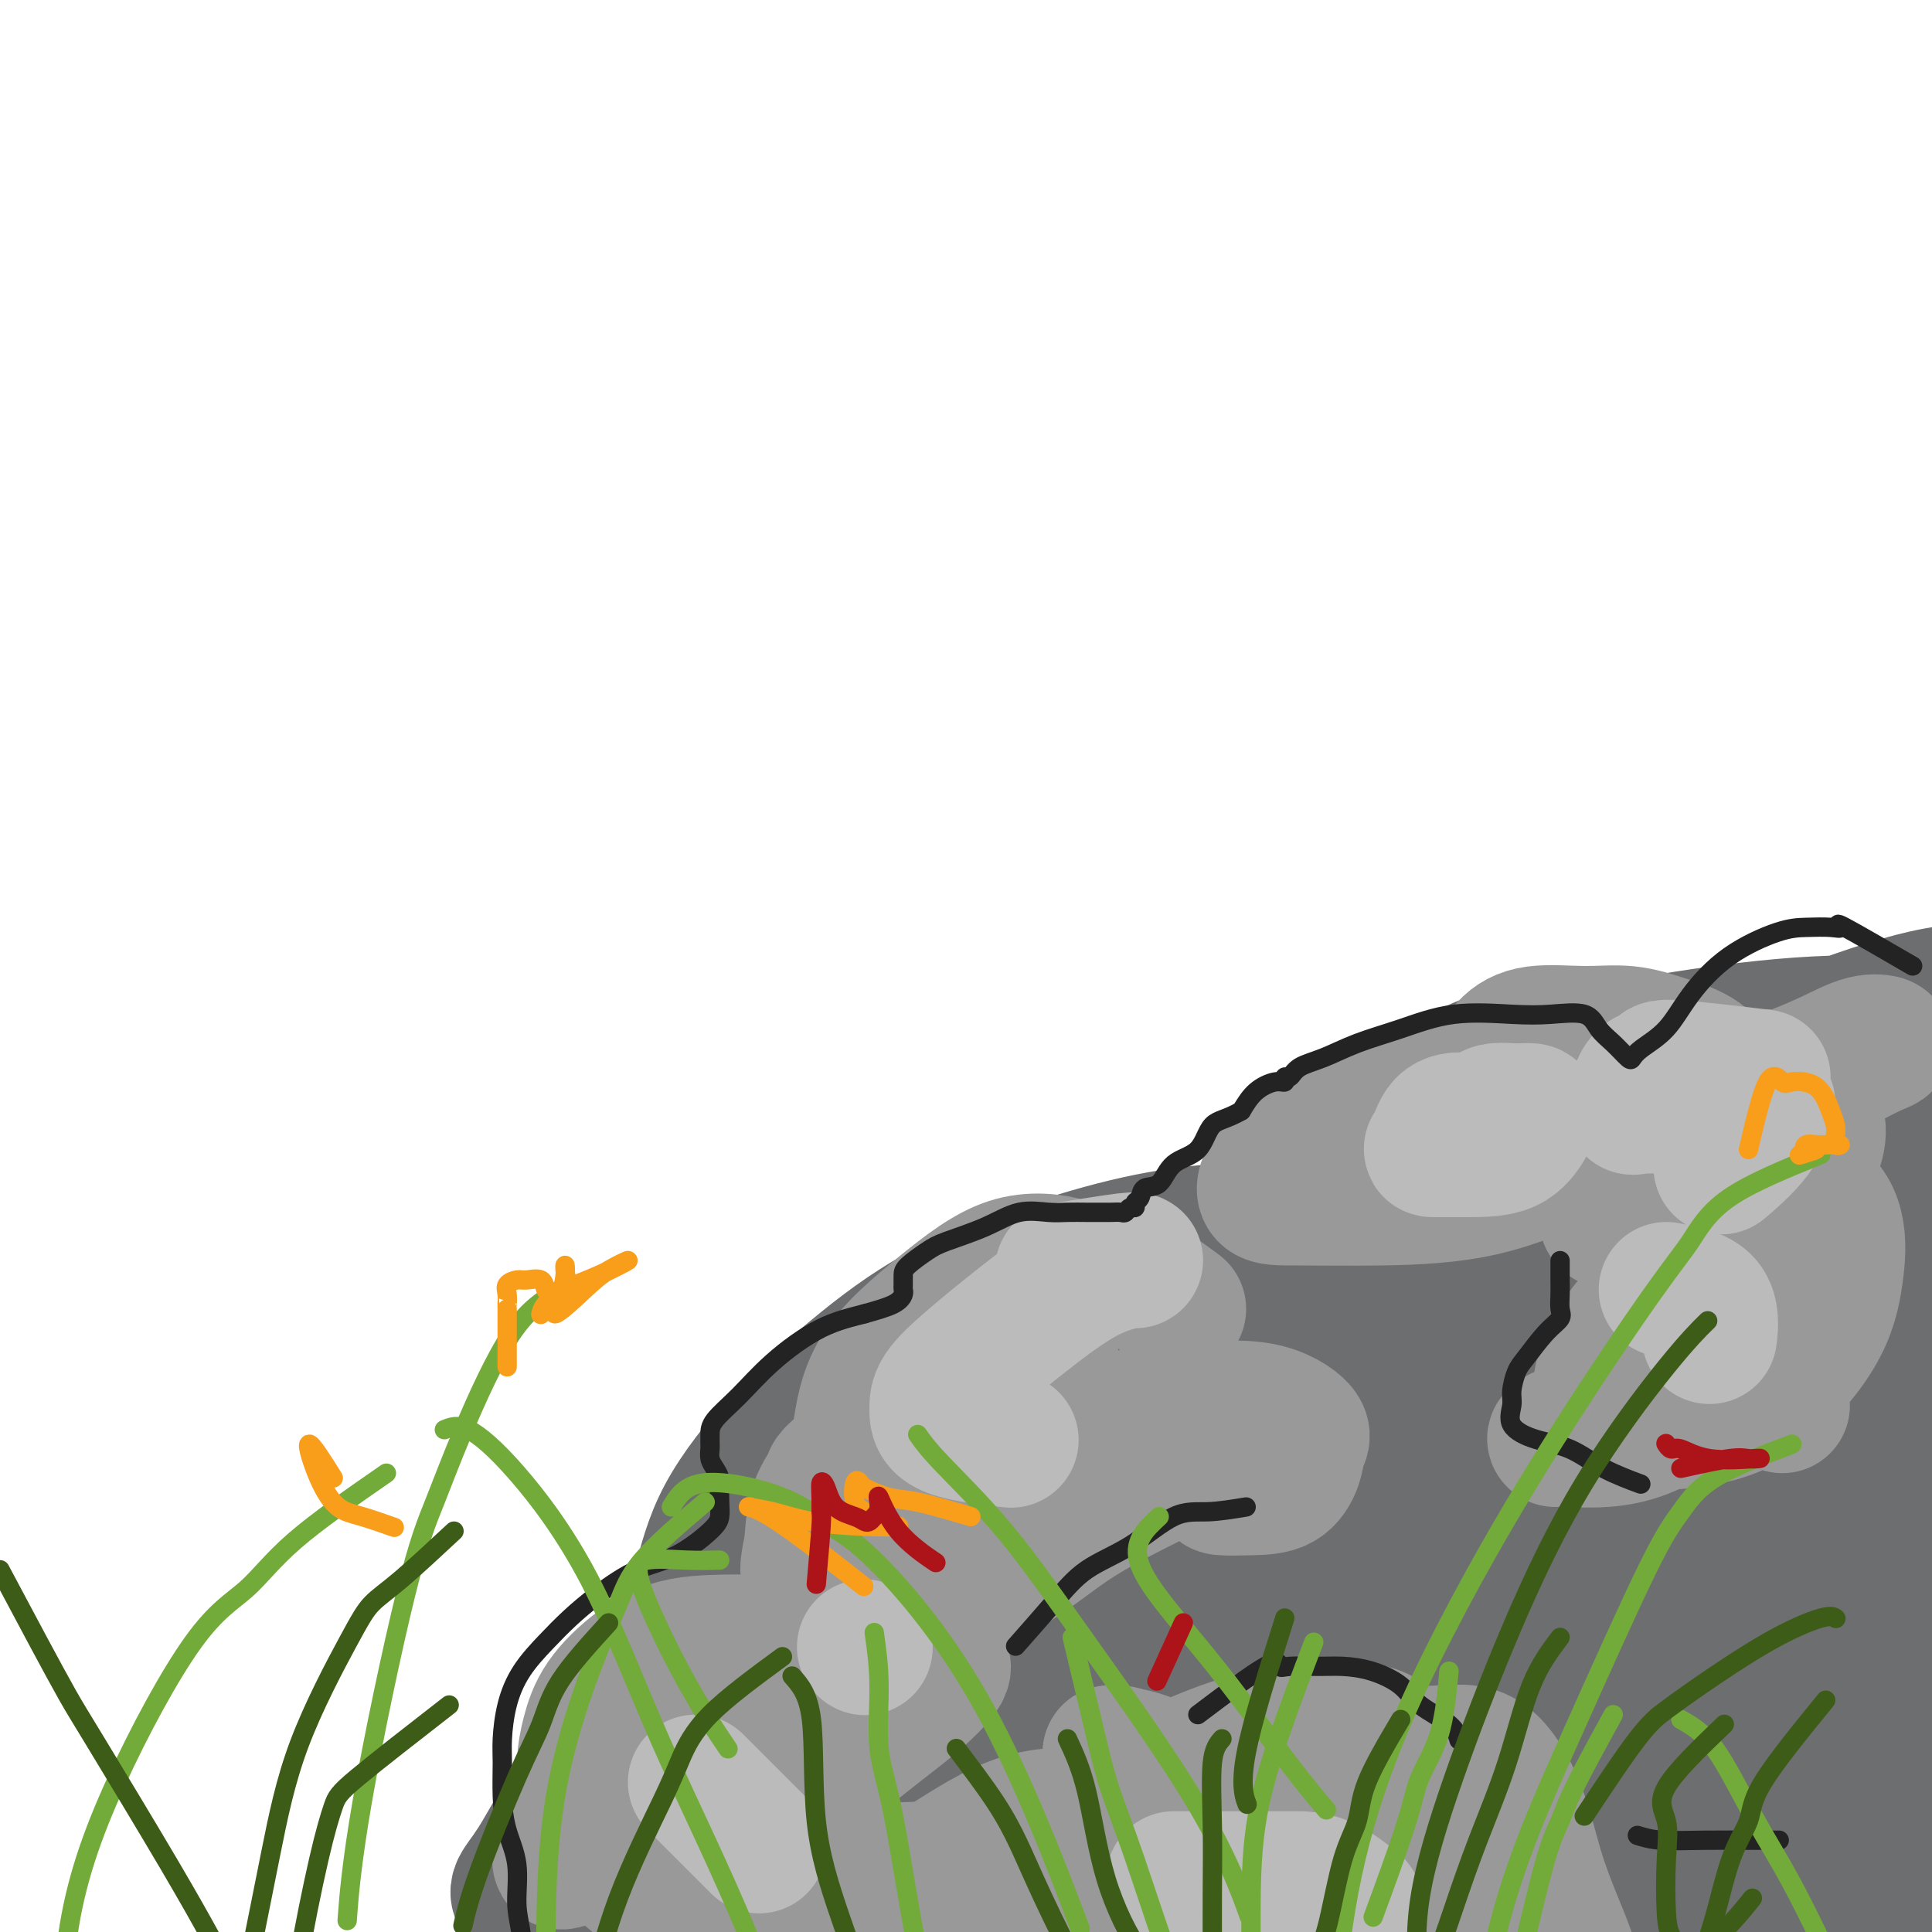 <svg viewBox='0 0 400 400' version='1.1' xmlns='http://www.w3.org/2000/svg' xmlns:xlink='http://www.w3.org/1999/xlink'><g fill='none' stroke='rgb(109,110,112)' stroke-width='28' stroke-linecap='round' stroke-linejoin='round'><path d='M368,239c-1.683,-4.715 -3.366,-9.431 -4,-12c-0.634,-2.569 -0.217,-2.992 0,-4c0.217,-1.008 0.236,-2.601 -1,-4c-1.236,-1.399 -3.726,-2.605 -8,-3c-4.274,-0.395 -10.331,0.020 -17,0c-6.669,-0.020 -13.949,-0.476 -21,1c-7.051,1.476 -13.874,4.883 -20,8c-6.126,3.117 -11.553,5.944 -16,9c-4.447,3.056 -7.912,6.340 -9,9c-1.088,2.660 0.200,4.697 -2,7c-2.200,2.303 -7.888,4.874 4,6c11.888,1.126 41.353,0.808 56,-1c14.647,-1.808 14.477,-5.106 17,-9c2.523,-3.894 7.740,-8.383 10,-12c2.260,-3.617 1.564,-6.361 1,-9c-0.564,-2.639 -0.994,-5.175 -4,-6c-3.006,-0.825 -8.588,0.059 -14,0c-5.412,-0.059 -10.656,-1.061 -16,0c-5.344,1.061 -10.789,4.187 -15,7c-4.211,2.813 -7.188,5.315 -9,8c-1.812,2.685 -2.460,5.553 -3,8c-0.540,2.447 -0.973,4.474 1,6c1.973,1.526 6.350,2.550 12,3c5.650,0.450 12.572,0.327 18,0c5.428,-0.327 9.361,-0.858 13,-3c3.639,-2.142 6.983,-5.894 9,-9c2.017,-3.106 2.705,-5.564 2,-8c-0.705,-2.436 -2.805,-4.848 -7,-6c-4.195,-1.152 -10.484,-1.043 -17,-1c-6.516,0.043 -13.258,0.022 -20,0'/><path d='M308,224c-8.802,1.263 -12.309,4.919 -16,8c-3.691,3.081 -7.568,5.586 -10,8c-2.432,2.414 -3.418,4.738 -4,7c-0.582,2.262 -0.758,4.462 0,6c0.758,1.538 2.450,2.414 5,3c2.550,0.586 5.957,0.881 9,1c3.043,0.119 5.723,0.060 8,0c2.277,-0.060 4.150,-0.121 5,0c0.850,0.121 0.675,0.425 1,0c0.325,-0.425 1.149,-1.580 0,-2c-1.149,-0.420 -4.271,-0.106 -8,0c-3.729,0.106 -8.063,0.003 -13,0c-4.937,-0.003 -10.476,0.093 -16,0c-5.524,-0.093 -11.034,-0.376 -17,0c-5.966,0.376 -12.389,1.411 -19,3c-6.611,1.589 -13.409,3.731 -20,6c-6.591,2.269 -12.976,4.665 -19,8c-6.024,3.335 -11.688,7.608 -17,12c-5.312,4.392 -10.272,8.901 -15,14c-4.728,5.099 -9.224,10.788 -12,16c-2.776,5.212 -3.831,9.947 -5,14c-1.169,4.053 -2.451,7.424 -3,10c-0.549,2.576 -0.366,4.358 0,5c0.366,0.642 0.914,0.143 2,0c1.086,-0.143 2.710,0.068 5,-2c2.290,-2.068 5.246,-6.415 9,-11c3.754,-4.585 8.307,-9.408 13,-14c4.693,-4.592 9.526,-8.952 14,-13c4.474,-4.048 8.589,-7.782 13,-11c4.411,-3.218 9.117,-5.919 14,-8c4.883,-2.081 9.941,-3.540 15,-5'/><path d='M227,279c7.139,-2.890 10.487,-3.615 15,-4c4.513,-0.385 10.193,-0.429 15,-1c4.807,-0.571 8.743,-1.670 12,-2c3.257,-0.330 5.835,0.108 7,0c1.165,-0.108 0.918,-0.761 1,-1c0.082,-0.239 0.492,-0.062 -2,0c-2.492,0.062 -7.888,0.011 -14,0c-6.112,-0.011 -12.940,0.020 -21,2c-8.060,1.980 -17.350,5.909 -26,10c-8.650,4.091 -16.659,8.346 -24,13c-7.341,4.654 -14.012,9.709 -19,14c-4.988,4.291 -8.291,7.819 -10,11c-1.709,3.181 -1.823,6.014 -1,8c0.823,1.986 2.584,3.125 6,4c3.416,0.875 8.488,1.484 14,2c5.512,0.516 11.463,0.937 17,0c5.537,-0.937 10.661,-3.232 14,-6c3.339,-2.768 4.892,-6.009 6,-9c1.108,-2.991 1.769,-5.733 0,-7c-1.769,-1.267 -5.970,-1.059 -11,-1c-5.030,0.059 -10.890,-0.031 -17,2c-6.110,2.031 -12.469,6.185 -18,10c-5.531,3.815 -10.233,7.293 -15,11c-4.767,3.707 -9.599,7.643 -14,12c-4.401,4.357 -8.371,9.134 -12,13c-3.629,3.866 -6.915,6.820 -10,11c-3.085,4.180 -5.967,9.587 -8,13c-2.033,3.413 -3.215,4.832 -4,6c-0.785,1.168 -1.173,2.084 0,3c1.173,0.916 3.907,1.833 9,0c5.093,-1.833 12.547,-6.417 20,-11'/><path d='M137,382c7.866,-4.363 17.531,-9.771 29,-16c11.469,-6.229 24.742,-13.278 38,-21c13.258,-7.722 26.499,-16.117 40,-24c13.501,-7.883 27.260,-15.256 40,-23c12.740,-7.744 24.460,-15.860 34,-22c9.540,-6.140 16.900,-10.302 20,-12c3.100,-1.698 1.940,-0.930 2,-1c0.060,-0.070 1.341,-0.979 -3,0c-4.341,0.979 -14.305,3.844 -27,10c-12.695,6.156 -28.122,15.601 -44,25c-15.878,9.399 -32.209,18.751 -49,29c-16.791,10.249 -34.044,21.395 -49,32c-14.956,10.605 -27.615,20.669 -35,27c-7.385,6.331 -9.497,8.928 -10,10c-0.503,1.072 0.601,0.620 6,0c5.399,-0.620 15.093,-1.407 29,-8c13.907,-6.593 32.027,-18.993 51,-31c18.973,-12.007 38.798,-23.621 58,-35c19.202,-11.379 37.781,-22.522 55,-33c17.219,-10.478 33.077,-20.292 43,-28c9.923,-7.708 13.912,-13.312 16,-16c2.088,-2.688 2.275,-2.462 -3,-2c-5.275,0.462 -16.012,1.159 -31,6c-14.988,4.841 -34.225,13.826 -54,25c-19.775,11.174 -40.086,24.539 -60,37c-19.914,12.461 -39.431,24.020 -56,35c-16.569,10.980 -30.191,21.381 -37,28c-6.809,6.619 -6.804,9.454 -7,11c-0.196,1.546 -0.591,1.801 6,0c6.591,-1.801 20.169,-5.657 37,-14c16.831,-8.343 36.916,-21.171 57,-34'/><path d='M233,337c20.895,-11.378 44.633,-22.822 66,-34c21.367,-11.178 40.363,-22.091 57,-31c16.637,-8.909 30.915,-15.815 38,-19c7.085,-3.185 6.978,-2.648 7,-3c0.022,-0.352 0.174,-1.592 -8,3c-8.174,4.592 -24.673,15.016 -44,26c-19.327,10.984 -41.482,22.527 -64,37c-22.518,14.473 -45.400,31.874 -66,46c-20.600,14.126 -38.919,24.975 -51,33c-12.081,8.025 -17.923,13.225 -21,16c-3.077,2.775 -3.388,3.125 3,1c6.388,-2.125 19.474,-6.726 37,-16c17.526,-9.274 39.493,-23.220 62,-36c22.507,-12.780 45.553,-24.394 67,-35c21.447,-10.606 41.295,-20.205 57,-28c15.705,-7.795 27.266,-13.786 33,-17c5.734,-3.214 5.640,-3.649 5,-4c-0.640,-0.351 -1.824,-0.616 -11,3c-9.176,3.616 -26.342,11.113 -45,21c-18.658,9.887 -38.809,22.164 -59,35c-20.191,12.836 -40.424,26.233 -58,38c-17.576,11.767 -32.495,21.905 -41,28c-8.505,6.095 -10.596,8.147 -11,10c-0.404,1.853 0.877,3.506 9,0c8.123,-3.506 23.087,-12.172 42,-22c18.913,-9.828 41.775,-20.819 64,-32c22.225,-11.181 43.813,-22.554 62,-32c18.187,-9.446 32.973,-16.966 45,-23c12.027,-6.034 21.293,-10.581 20,-10c-1.293,0.581 -13.147,6.291 -25,12'/><path d='M403,304c-13.284,6.575 -33.993,17.012 -55,29c-21.007,11.988 -42.311,25.527 -62,39c-19.689,13.473 -37.761,26.881 -52,37c-14.239,10.119 -24.644,16.950 -30,20c-5.356,3.050 -5.662,2.318 -3,2c2.662,-0.318 8.293,-0.222 21,-6c12.707,-5.778 32.490,-17.431 52,-29c19.510,-11.569 38.748,-23.055 58,-33c19.252,-9.945 38.517,-18.348 54,-26c15.483,-7.652 27.183,-14.553 34,-18c6.817,-3.447 8.751,-3.438 10,-4c1.249,-0.562 1.814,-1.693 -3,0c-4.814,1.693 -15.005,6.210 -29,13c-13.995,6.790 -31.792,15.853 -48,25c-16.208,9.147 -30.826,18.376 -45,28c-14.174,9.624 -27.904,19.641 -37,27c-9.096,7.359 -13.558,12.061 -16,14c-2.442,1.939 -2.864,1.115 1,1c3.864,-0.115 12.014,0.479 24,-4c11.986,-4.479 27.809,-14.030 44,-23c16.191,-8.970 32.749,-17.358 48,-25c15.251,-7.642 29.196,-14.536 39,-20c9.804,-5.464 15.468,-9.496 18,-11c2.532,-1.504 1.932,-0.479 1,0c-0.932,0.479 -2.196,0.412 -10,5c-7.804,4.588 -22.146,13.830 -36,23c-13.854,9.170 -27.218,18.266 -39,27c-11.782,8.734 -21.983,17.104 -29,23c-7.017,5.896 -10.851,9.318 -12,11c-1.149,1.682 0.386,1.623 7,0c6.614,-1.623 18.307,-4.812 30,-8'/><path d='M338,421c13.394,-4.244 28.380,-10.853 42,-17c13.620,-6.147 25.873,-11.830 36,-16c10.127,-4.170 18.127,-6.826 22,-8c3.873,-1.174 3.620,-0.865 4,-1c0.380,-0.135 1.393,-0.714 -1,0c-2.393,0.714 -8.193,2.719 -16,6c-7.807,3.281 -17.621,7.837 -27,12c-9.379,4.163 -18.322,7.934 -26,11c-7.678,3.066 -14.089,5.428 -20,7c-5.911,1.572 -11.320,2.354 -16,3c-4.680,0.646 -8.631,1.155 -12,0c-3.369,-1.155 -6.156,-3.975 -10,-7c-3.844,-3.025 -8.743,-6.256 -14,-10c-5.257,-3.744 -10.871,-8.000 -16,-12c-5.129,-4.000 -9.773,-7.743 -15,-11c-5.227,-3.257 -11.037,-6.028 -17,-9c-5.963,-2.972 -12.078,-6.146 -18,-9c-5.922,-2.854 -11.652,-5.387 -17,-8c-5.348,-2.613 -10.314,-5.305 -14,-8c-3.686,-2.695 -6.093,-5.391 -7,-9c-0.907,-3.609 -0.314,-8.129 4,-13c4.314,-4.871 12.350,-10.094 22,-16c9.650,-5.906 20.915,-12.497 32,-18c11.085,-5.503 21.988,-9.920 32,-14c10.012,-4.080 19.131,-7.823 26,-10c6.869,-2.177 11.488,-2.789 14,-3c2.512,-0.211 2.916,-0.021 3,0c0.084,0.021 -0.153,-0.129 -3,0c-2.847,0.129 -8.305,0.535 -17,3c-8.695,2.465 -20.627,6.990 -32,12c-11.373,5.010 -22.186,10.505 -33,16'/><path d='M244,292c-15.183,6.855 -20.639,9.992 -27,13c-6.361,3.008 -13.626,5.887 -17,7c-3.374,1.113 -2.856,0.461 -2,0c0.856,-0.461 2.049,-0.729 7,-4c4.951,-3.271 13.661,-9.545 25,-17c11.339,-7.455 25.309,-16.092 39,-24c13.691,-7.908 27.103,-15.085 40,-22c12.897,-6.915 25.279,-13.566 37,-19c11.721,-5.434 22.782,-9.651 32,-13c9.218,-3.349 16.593,-5.829 23,-7c6.407,-1.171 11.846,-1.034 16,-1c4.154,0.034 7.023,-0.036 9,0c1.977,0.036 3.060,0.178 4,1c0.940,0.822 1.735,2.326 2,3c0.265,0.674 0.001,0.520 0,1c-0.001,0.480 0.263,1.593 0,2c-0.263,0.407 -1.051,0.107 -2,0c-0.949,-0.107 -2.058,-0.020 -4,0c-1.942,0.020 -4.717,-0.026 -9,0c-4.283,0.026 -10.075,0.123 -17,0c-6.925,-0.123 -14.982,-0.468 -24,0c-9.018,0.468 -18.996,1.748 -27,3c-8.004,1.252 -14.033,2.476 -19,4c-4.967,1.524 -8.874,3.348 -8,4c0.874,0.652 6.527,0.130 14,0c7.473,-0.130 16.766,0.130 26,-1c9.234,-1.130 18.409,-3.650 28,-6c9.591,-2.350 19.597,-4.528 28,-6c8.403,-1.472 15.201,-2.236 22,-3'/><path d='M440,207c14.612,-2.459 12.143,-1.105 11,-1c-1.143,0.105 -0.958,-1.037 -6,2c-5.042,3.037 -15.311,10.253 -27,18c-11.689,7.747 -24.798,16.024 -37,25c-12.202,8.976 -23.497,18.649 -33,27c-9.503,8.351 -17.214,15.378 -22,22c-4.786,6.622 -6.648,12.839 -8,17c-1.352,4.161 -2.195,6.266 0,8c2.195,1.734 7.429,3.097 15,4c7.571,0.903 17.480,1.347 28,-1c10.520,-2.347 21.651,-7.485 32,-12c10.349,-4.515 19.916,-8.406 29,-12c9.084,-3.594 17.685,-6.889 22,-9c4.315,-2.111 4.344,-3.038 5,-4c0.656,-0.962 1.940,-1.959 -1,0c-2.940,1.959 -10.104,6.873 -20,14c-9.896,7.127 -22.523,16.466 -35,26c-12.477,9.534 -24.803,19.263 -35,28c-10.197,8.737 -18.266,16.481 -24,23c-5.734,6.519 -9.134,11.812 -11,15c-1.866,3.188 -2.199,4.271 0,5c2.199,0.729 6.928,1.106 14,0c7.072,-1.106 16.486,-3.693 27,-8c10.514,-4.307 22.128,-10.332 32,-15c9.872,-4.668 18.004,-7.979 25,-11c6.996,-3.021 12.858,-5.751 16,-7c3.142,-1.249 3.564,-1.015 4,-1c0.436,0.015 0.887,-0.188 -1,0c-1.887,0.188 -6.110,0.768 -13,3c-6.890,2.232 -16.445,6.116 -26,10'/><path d='M401,373c-11.319,4.218 -19.617,8.261 -28,12c-8.383,3.739 -16.850,7.172 -23,10c-6.150,2.828 -9.981,5.050 -12,6c-2.019,0.950 -2.224,0.626 -1,1c1.224,0.374 3.876,1.445 11,0c7.124,-1.445 18.719,-5.405 29,-10c10.281,-4.595 19.249,-9.824 28,-15c8.751,-5.176 17.286,-10.299 23,-14c5.714,-3.701 8.608,-5.979 10,-7c1.392,-1.021 1.282,-0.785 0,-1c-1.282,-0.215 -3.735,-0.882 -9,0c-5.265,0.882 -13.340,3.315 -25,10c-11.660,6.685 -26.903,17.624 -33,22c-6.097,4.376 -3.049,2.188 0,0'/></g>
<g fill='none' stroke='rgb(153,153,153)' stroke-width='28' stroke-linecap='round' stroke-linejoin='round'><path d='M369,291c-1.731,-0.842 -3.462,-1.683 -6,-2c-2.538,-0.317 -5.882,-0.109 -10,0c-4.118,0.109 -9.011,0.120 -13,1c-3.989,0.880 -7.074,2.631 -10,4c-2.926,1.369 -5.691,2.358 -7,3c-1.309,0.642 -1.161,0.938 -1,1c0.161,0.062 0.334,-0.108 3,0c2.666,0.108 7.824,0.495 13,-1c5.176,-1.495 10.370,-4.873 15,-8c4.630,-3.127 8.695,-6.004 12,-9c3.305,-2.996 5.851,-6.112 7,-9c1.149,-2.888 0.902,-5.549 1,-7c0.098,-1.451 0.542,-1.692 -2,-2c-2.542,-0.308 -8.068,-0.684 -13,0c-4.932,0.684 -9.270,2.429 -13,5c-3.730,2.571 -6.854,5.969 -9,9c-2.146,3.031 -3.315,5.693 -4,8c-0.685,2.307 -0.885,4.257 0,6c0.885,1.743 2.857,3.279 6,4c3.143,0.721 7.458,0.629 12,0c4.542,-0.629 9.310,-1.794 14,-5c4.690,-3.206 9.300,-8.452 12,-13c2.700,-4.548 3.489,-8.397 4,-12c0.511,-3.603 0.744,-6.960 0,-10c-0.744,-3.040 -2.465,-5.762 -6,-7c-3.535,-1.238 -8.886,-0.992 -14,-1c-5.114,-0.008 -9.992,-0.271 -14,0c-4.008,0.271 -7.145,1.078 -9,2c-1.855,0.922 -2.427,1.961 -3,3'/><path d='M334,251c-2.109,1.247 -1.383,1.863 0,2c1.383,0.137 3.421,-0.205 7,0c3.579,0.205 8.699,0.956 13,0c4.301,-0.956 7.782,-3.620 11,-6c3.218,-2.380 6.172,-4.477 8,-6c1.828,-1.523 2.532,-2.473 3,-4c0.468,-1.527 0.702,-3.632 0,-5c-0.702,-1.368 -2.341,-1.999 -6,-3c-3.659,-1.001 -9.338,-2.370 -15,-3c-5.662,-0.630 -11.306,-0.519 -17,0c-5.694,0.519 -11.438,1.445 -17,3c-5.562,1.555 -10.943,3.738 -15,6c-4.057,2.262 -6.791,4.601 -8,6c-1.209,1.399 -0.893,1.856 -1,2c-0.107,0.144 -0.635,-0.027 1,0c1.635,0.027 5.434,0.251 9,0c3.566,-0.251 6.899,-0.978 10,-2c3.101,-1.022 5.971,-2.338 8,-4c2.029,-1.662 3.217,-3.671 4,-5c0.783,-1.329 1.160,-1.980 0,-3c-1.160,-1.020 -3.857,-2.410 -8,-3c-4.143,-0.590 -9.730,-0.378 -16,0c-6.270,0.378 -13.221,0.924 -19,3c-5.779,2.076 -10.384,5.681 -14,8c-3.616,2.319 -6.241,3.351 -8,5c-1.759,1.649 -2.651,3.913 -2,5c0.651,1.087 2.846,0.996 7,1c4.154,0.004 10.268,0.104 17,0c6.732,-0.104 14.082,-0.413 21,-2c6.918,-1.587 13.405,-4.454 19,-7c5.595,-2.546 10.297,-4.773 15,-7'/><path d='M341,232c7.000,-3.362 7.499,-4.768 6,-5c-1.499,-0.232 -4.996,0.711 -10,2c-5.004,1.289 -11.515,2.926 -17,5c-5.485,2.074 -9.946,4.585 -13,6c-3.054,1.415 -4.703,1.733 -6,2c-1.297,0.267 -2.244,0.481 0,1c2.244,0.519 7.680,1.341 15,0c7.320,-1.341 16.526,-4.845 26,-8c9.474,-3.155 19.216,-5.961 27,-9c7.784,-3.039 13.611,-6.310 17,-8c3.389,-1.690 4.340,-1.797 4,-2c-0.340,-0.203 -1.972,-0.500 -4,0c-2.028,0.500 -4.454,1.798 -7,3c-2.546,1.202 -5.214,2.310 -7,3c-1.786,0.690 -2.691,0.964 -4,1c-1.309,0.036 -3.022,-0.166 -5,0c-1.978,0.166 -4.222,0.700 -6,0c-1.778,-0.700 -3.090,-2.634 -5,-4c-1.910,-1.366 -4.419,-2.163 -7,-3c-2.581,-0.837 -5.234,-1.715 -8,-2c-2.766,-0.285 -5.645,0.022 -9,0c-3.355,-0.022 -7.185,-0.374 -10,0c-2.815,0.374 -4.616,1.473 -6,3c-1.384,1.527 -2.350,3.481 -2,6c0.350,2.519 2.017,5.601 5,7c2.983,1.399 7.281,1.114 9,1c1.719,-0.114 0.860,-0.057 0,0'/><path d='M244,271c-4.078,-3.005 -8.155,-6.011 -11,-7c-2.845,-0.989 -4.457,0.038 -6,0c-1.543,-0.038 -3.018,-1.142 -6,-2c-2.982,-0.858 -7.470,-1.470 -12,0c-4.530,1.470 -9.101,5.021 -14,9c-4.899,3.979 -10.127,8.384 -13,13c-2.873,4.616 -3.391,9.441 -4,13c-0.609,3.559 -1.307,5.852 0,7c1.307,1.148 4.620,1.152 8,1c3.380,-0.152 6.828,-0.461 11,-2c4.172,-1.539 9.069,-4.309 12,-7c2.931,-2.691 3.895,-5.304 5,-8c1.105,-2.696 2.352,-5.474 3,-7c0.648,-1.526 0.696,-1.801 0,-2c-0.696,-0.199 -2.137,-0.324 -6,0c-3.863,0.324 -10.150,1.095 -15,4c-4.850,2.905 -8.265,7.942 -12,12c-3.735,4.058 -7.790,7.137 -10,9c-2.210,1.863 -2.574,2.512 -1,3c1.574,0.488 5.087,0.816 9,0c3.913,-0.816 8.227,-2.775 11,-5c2.773,-2.225 4.003,-4.715 5,-7c0.997,-2.285 1.759,-4.366 2,-5c0.241,-0.634 -0.039,0.180 -2,0c-1.961,-0.180 -5.604,-1.352 -9,0c-3.396,1.352 -6.545,5.228 -10,9c-3.455,3.772 -7.216,7.439 -9,11c-1.784,3.561 -1.592,7.016 -2,10c-0.408,2.984 -1.418,5.496 0,7c1.418,1.504 5.262,2.001 11,2c5.738,-0.001 13.369,-0.501 21,-1'/><path d='M200,328c8.715,-2.018 14.502,-7.563 21,-12c6.498,-4.437 13.708,-7.767 20,-11c6.292,-3.233 11.665,-6.371 15,-8c3.335,-1.629 4.632,-1.751 5,-2c0.368,-0.249 -0.193,-0.627 -1,0c-0.807,0.627 -1.859,2.259 -3,4c-1.141,1.741 -2.370,3.590 -3,5c-0.630,1.410 -0.659,2.380 -1,3c-0.341,0.620 -0.993,0.889 0,1c0.993,0.111 3.630,0.065 6,0c2.370,-0.065 4.472,-0.148 6,-1c1.528,-0.852 2.480,-2.474 3,-4c0.520,-1.526 0.607,-2.955 1,-4c0.393,-1.045 1.092,-1.706 0,-3c-1.092,-1.294 -3.973,-3.221 -8,-4c-4.027,-0.779 -9.198,-0.409 -15,0c-5.802,0.409 -12.236,0.856 -18,3c-5.764,2.144 -10.858,5.986 -15,9c-4.142,3.014 -7.331,5.200 -9,7c-1.669,1.800 -1.818,3.215 -2,4c-0.182,0.785 -0.397,0.940 0,1c0.397,0.060 1.406,0.025 2,0c0.594,-0.025 0.774,-0.038 1,0c0.226,0.038 0.497,0.129 1,0c0.503,-0.129 1.238,-0.477 0,-1c-1.238,-0.523 -4.448,-1.220 -8,0c-3.552,1.220 -7.447,4.358 -11,7c-3.553,2.642 -6.764,4.788 -9,7c-2.236,2.212 -3.496,4.489 -4,6c-0.504,1.511 -0.252,2.255 0,3'/><path d='M174,338c0.098,1.845 2.344,1.959 4,2c1.656,0.041 2.721,0.011 4,0c1.279,-0.011 2.772,-0.003 3,0c0.228,0.003 -0.810,0.002 -3,0c-2.190,-0.002 -5.531,-0.005 -9,0c-3.469,0.005 -7.065,0.018 -11,0c-3.935,-0.018 -8.210,-0.067 -12,0c-3.790,0.067 -7.096,0.251 -10,1c-2.904,0.749 -5.406,2.063 -8,4c-2.594,1.937 -5.281,4.498 -7,7c-1.719,2.502 -2.469,4.945 -3,7c-0.531,2.055 -0.842,3.720 -1,6c-0.158,2.280 -0.161,5.174 0,8c0.161,2.826 0.487,5.584 2,8c1.513,2.416 4.212,4.489 6,6c1.788,1.511 2.665,2.461 4,3c1.335,0.539 3.128,0.666 4,0c0.872,-0.666 0.822,-2.124 0,-4c-0.822,-1.876 -2.417,-4.170 -4,-5c-1.583,-0.830 -3.156,-0.195 -5,0c-1.844,0.195 -3.960,-0.049 -6,0c-2.040,0.049 -4.003,0.390 -5,1c-0.997,0.610 -1.027,1.488 -1,2c0.027,0.512 0.110,0.658 0,1c-0.110,0.342 -0.413,0.882 2,0c2.413,-0.882 7.544,-3.185 12,-6c4.456,-2.815 8.238,-6.143 12,-9c3.762,-2.857 7.503,-5.245 10,-7c2.497,-1.755 3.748,-2.878 5,-4'/><path d='M157,359c7.235,-4.299 4.822,-2.046 3,0c-1.822,2.046 -3.055,3.883 -5,7c-1.945,3.117 -4.603,7.512 -7,11c-2.397,3.488 -4.532,6.069 -6,8c-1.468,1.931 -2.268,3.212 -3,4c-0.732,0.788 -1.396,1.084 1,0c2.396,-1.084 7.852,-3.547 14,-8c6.148,-4.453 12.987,-10.894 19,-16c6.013,-5.106 11.200,-8.876 15,-12c3.800,-3.124 6.214,-5.603 7,-7c0.786,-1.397 -0.054,-1.714 -2,0c-1.946,1.714 -4.996,5.457 -9,9c-4.004,3.543 -8.960,6.886 -13,11c-4.040,4.114 -7.163,8.999 -11,14c-3.837,5.001 -8.386,10.119 -11,14c-2.614,3.881 -3.293,6.526 -4,8c-0.707,1.474 -1.444,1.779 0,2c1.444,0.221 5.068,0.360 11,0c5.932,-0.360 14.171,-1.219 22,-3c7.829,-1.781 15.246,-4.485 23,-7c7.754,-2.515 15.845,-4.842 24,-7c8.155,-2.158 16.375,-4.148 24,-6c7.625,-1.852 14.654,-3.567 21,-5c6.346,-1.433 12.007,-2.583 16,-3c3.993,-0.417 6.318,-0.102 8,0c1.682,0.102 2.722,-0.011 2,0c-0.722,0.011 -3.206,0.146 -6,1c-2.794,0.854 -5.897,2.427 -9,4'/><path d='M281,378c-4.410,1.299 -8.936,2.046 -14,3c-5.064,0.954 -10.667,2.114 -17,3c-6.333,0.886 -13.397,1.497 -20,2c-6.603,0.503 -12.745,0.898 -19,1c-6.255,0.102 -12.623,-0.088 -19,0c-6.377,0.088 -12.763,0.455 -18,1c-5.237,0.545 -9.324,1.269 -12,2c-2.676,0.731 -3.940,1.467 -5,2c-1.060,0.533 -1.917,0.861 0,1c1.917,0.139 6.609,0.090 11,0c4.391,-0.090 8.480,-0.219 14,0c5.520,0.219 12.470,0.786 19,0c6.530,-0.786 12.639,-2.924 18,-5c5.361,-2.076 9.975,-4.091 13,-6c3.025,-1.909 4.463,-3.713 5,-6c0.537,-2.287 0.173,-5.057 0,-7c-0.173,-1.943 -0.155,-3.058 -1,-4c-0.845,-0.942 -2.553,-1.710 -4,-2c-1.447,-0.290 -2.633,-0.103 -2,0c0.633,0.103 3.087,0.120 6,1c2.913,0.880 6.287,2.621 10,4c3.713,1.379 7.765,2.396 11,3c3.235,0.604 5.653,0.797 7,1c1.347,0.203 1.622,0.418 2,1c0.378,0.582 0.858,1.533 0,3c-0.858,1.467 -3.053,3.451 -6,6c-2.947,2.549 -6.646,5.663 -10,8c-3.354,2.337 -6.365,3.899 -9,5c-2.635,1.101 -4.896,1.743 -6,2c-1.104,0.257 -1.052,0.128 -1,0'/><path d='M234,397c-4.258,2.235 -1.904,0.322 0,-2c1.904,-2.322 3.356,-5.052 6,-8c2.644,-2.948 6.480,-6.114 11,-9c4.520,-2.886 9.724,-5.492 15,-8c5.276,-2.508 10.623,-4.917 16,-6c5.377,-1.083 10.784,-0.841 15,-1c4.216,-0.159 7.242,-0.718 10,1c2.758,1.718 5.250,5.714 7,10c1.750,4.286 2.760,8.861 4,13c1.240,4.139 2.711,7.843 4,11c1.289,3.157 2.395,5.767 3,8c0.605,2.233 0.710,4.090 1,5c0.290,0.910 0.767,0.875 0,1c-0.767,0.125 -2.776,0.411 -5,0c-2.224,-0.411 -4.664,-1.518 -8,-3c-3.336,-1.482 -7.570,-3.340 -11,-6c-3.430,-2.660 -6.057,-6.123 -10,-9c-3.943,-2.877 -9.200,-5.167 -14,-8c-4.800,-2.833 -9.141,-6.211 -14,-8c-4.859,-1.789 -10.237,-1.991 -16,-2c-5.763,-0.009 -11.911,0.176 -18,0c-6.089,-0.176 -12.117,-0.713 -18,1c-5.883,1.713 -11.619,5.677 -17,9c-5.381,3.323 -10.408,6.004 -14,9c-3.592,2.996 -5.750,6.306 -7,8c-1.250,1.694 -1.592,1.772 -2,2c-0.408,0.228 -0.883,0.608 1,1c1.883,0.392 6.122,0.798 11,-1c4.878,-1.798 10.394,-5.799 16,-10c5.606,-4.201 11.303,-8.600 17,-13'/><path d='M217,382c8.127,-5.631 11.946,-8.207 17,-11c5.054,-2.793 11.343,-5.802 17,-8c5.657,-2.198 10.680,-3.586 15,-4c4.320,-0.414 7.935,0.146 11,0c3.065,-0.146 5.580,-0.997 8,0c2.420,0.997 4.745,3.841 7,7c2.255,3.159 4.440,6.633 7,10c2.560,3.367 5.494,6.629 8,10c2.506,3.371 4.583,6.853 7,10c2.417,3.147 5.175,5.960 7,9c1.825,3.040 2.717,6.308 4,9c1.283,2.692 2.958,4.808 4,6c1.042,1.192 1.452,1.459 1,1c-0.452,-0.459 -1.765,-1.645 -4,-4c-2.235,-2.355 -5.392,-5.878 -9,-9c-3.608,-3.122 -7.667,-5.841 -12,-8c-4.333,-2.159 -8.941,-3.758 -14,-5c-5.059,-1.242 -10.569,-2.127 -15,-3c-4.431,-0.873 -7.782,-1.733 -12,-2c-4.218,-0.267 -9.302,0.058 -13,0c-3.698,-0.058 -6.009,-0.499 -7,0c-0.991,0.499 -0.662,1.938 -1,3c-0.338,1.062 -1.342,1.747 1,2c2.342,0.253 8.032,0.075 14,0c5.968,-0.075 12.215,-0.048 17,0c4.785,0.048 8.107,0.116 11,0c2.893,-0.116 5.356,-0.416 6,0c0.644,0.416 -0.530,1.547 -1,2c-0.470,0.453 -0.235,0.226 0,0'/></g>
<g fill='none' stroke='rgb(187,187,187)' stroke-width='28' stroke-linecap='round' stroke-linejoin='round'><path d='M312,234c-2.864,-0.845 -5.729,-1.691 -8,-2c-2.271,-0.309 -3.949,-0.083 -5,1c-1.051,1.083 -1.476,3.023 -2,4c-0.524,0.977 -1.146,0.991 0,1c1.146,0.009 4.061,0.013 7,0c2.939,-0.013 5.902,-0.041 8,-1c2.098,-0.959 3.332,-2.848 4,-4c0.668,-1.152 0.771,-1.569 1,-2c0.229,-0.431 0.583,-0.878 0,-1c-0.583,-0.122 -2.105,0.081 -4,0c-1.895,-0.081 -4.164,-0.445 -5,1c-0.836,1.445 -0.239,4.699 0,6c0.239,1.301 0.119,0.651 0,0'/><path d='M365,223c-7.881,-0.946 -15.762,-1.892 -19,-2c-3.238,-0.108 -1.834,0.622 -2,1c-0.166,0.378 -1.901,0.403 -3,1c-1.099,0.597 -1.560,1.767 -2,3c-0.440,1.233 -0.858,2.528 -1,3c-0.142,0.472 -0.008,0.122 2,0c2.008,-0.122 5.892,-0.016 10,0c4.108,0.016 8.441,-0.058 11,0c2.559,0.058 3.343,0.248 4,0c0.657,-0.248 1.186,-0.932 1,0c-0.186,0.932 -1.089,3.482 -3,6c-1.911,2.518 -4.832,5.005 -6,6c-1.168,0.995 -0.584,0.497 0,0'/><path d='M345,267c3.267,0.600 6.533,1.200 8,3c1.467,1.800 1.133,4.800 1,6c-0.133,1.200 -0.067,0.600 0,0'/><path d='M220,263c5.288,-0.855 10.576,-1.709 13,-2c2.424,-0.291 1.984,-0.018 2,0c0.016,0.018 0.488,-0.218 -1,0c-1.488,0.218 -4.935,0.889 -9,3c-4.065,2.111 -8.749,5.661 -13,9c-4.251,3.339 -8.069,6.468 -11,9c-2.931,2.532 -4.976,4.469 -6,6c-1.024,1.531 -1.027,2.658 -1,4c0.027,1.342 0.084,2.900 3,4c2.916,1.100 8.690,1.743 11,2c2.310,0.257 1.155,0.129 0,0'/><path d='M179,341c0.000,0.000 0.100,0.100 0.1,0.1'/><path d='M144,369c5.000,5.000 10.000,10.000 12,12c2.000,2.000 1.000,1.000 0,0'/><path d='M243,389c7.485,-0.002 14.970,-0.003 19,0c4.030,0.003 4.606,0.011 6,0c1.394,-0.011 3.606,-0.041 6,1c2.394,1.041 4.970,3.155 6,4c1.030,0.845 0.515,0.423 0,0'/></g>
<g fill='none' stroke='rgb(35,35,35)' stroke-width='4' stroke-linecap='round' stroke-linejoin='round'><path d='M396,200c-5.832,-3.381 -11.664,-6.762 -14,-8c-2.336,-1.238 -1.175,-0.333 -1,0c0.175,0.333 -0.637,0.096 -2,0c-1.363,-0.096 -3.276,-0.049 -5,0c-1.724,0.049 -3.260,0.099 -6,1c-2.740,0.901 -6.685,2.651 -10,5c-3.315,2.349 -6.000,5.297 -8,8c-2.000,2.703 -3.315,5.160 -5,7c-1.685,1.840 -3.740,3.063 -5,4c-1.260,0.937 -1.727,1.588 -2,2c-0.273,0.412 -0.353,0.583 -1,0c-0.647,-0.583 -1.861,-1.921 -3,-3c-1.139,-1.079 -2.204,-1.899 -3,-3c-0.796,-1.101 -1.322,-2.482 -3,-3c-1.678,-0.518 -4.509,-0.172 -7,0c-2.491,0.172 -4.643,0.171 -8,0c-3.357,-0.171 -7.918,-0.514 -12,0c-4.082,0.514 -7.685,1.883 -11,3c-3.315,1.117 -6.342,1.983 -9,3c-2.658,1.017 -4.946,2.186 -7,3c-2.054,0.814 -3.875,1.275 -5,2c-1.125,0.725 -1.554,1.715 -2,2c-0.446,0.285 -0.910,-0.136 -1,0c-0.090,0.136 0.192,0.830 0,1c-0.192,0.170 -0.859,-0.185 -2,0c-1.141,0.185 -2.754,0.910 -4,2c-1.246,1.090 -2.123,2.545 -3,4'/><path d='M257,230c-3.105,1.800 -4.867,1.801 -6,3c-1.133,1.199 -1.637,3.596 -3,5c-1.363,1.404 -3.585,1.815 -5,3c-1.415,1.185 -2.025,3.145 -3,4c-0.975,0.855 -2.317,0.606 -3,1c-0.683,0.394 -0.708,1.430 -1,2c-0.292,0.570 -0.851,0.675 -1,1c-0.149,0.325 0.112,0.872 0,1c-0.112,0.128 -0.596,-0.162 -1,0c-0.404,0.162 -0.729,0.775 -1,1c-0.271,0.225 -0.487,0.060 -1,0c-0.513,-0.060 -1.321,-0.015 -2,0c-0.679,0.015 -1.229,0.002 -2,0c-0.771,-0.002 -1.763,0.008 -3,0c-1.237,-0.008 -2.719,-0.034 -4,0c-1.281,0.034 -2.361,0.130 -4,0c-1.639,-0.130 -3.837,-0.484 -6,0c-2.163,0.484 -4.293,1.806 -7,3c-2.707,1.194 -5.993,2.260 -8,3c-2.007,0.740 -2.734,1.154 -4,2c-1.266,0.846 -3.070,2.124 -4,3c-0.930,0.876 -0.984,1.351 -1,2c-0.016,0.649 0.007,1.472 0,2c-0.007,0.528 -0.043,0.760 0,1c0.043,0.240 0.165,0.488 0,1c-0.165,0.512 -0.619,1.289 -2,2c-1.381,0.711 -3.691,1.355 -6,2'/><path d='M179,272c-2.453,0.659 -5.585,1.307 -9,3c-3.415,1.693 -7.111,4.433 -10,7c-2.889,2.567 -4.970,4.963 -7,7c-2.030,2.037 -4.009,3.715 -5,5c-0.991,1.285 -0.995,2.179 -1,3c-0.005,0.821 -0.012,1.571 0,2c0.012,0.429 0.042,0.537 0,1c-0.042,0.463 -0.155,1.282 0,2c0.155,0.718 0.578,1.337 1,2c0.422,0.663 0.843,1.372 1,2c0.157,0.628 0.050,1.176 0,2c-0.050,0.824 -0.043,1.923 0,3c0.043,1.077 0.124,2.132 0,3c-0.124,0.868 -0.451,1.550 -2,3c-1.549,1.450 -4.321,3.667 -7,5c-2.679,1.333 -5.266,1.782 -8,3c-2.734,1.218 -5.615,3.204 -8,5c-2.385,1.796 -4.275,3.400 -6,5c-1.725,1.600 -3.285,3.195 -5,5c-1.715,1.805 -3.584,3.821 -5,6c-1.416,2.179 -2.378,4.520 -3,7c-0.622,2.480 -0.905,5.097 -1,7c-0.095,1.903 -0.002,3.092 0,5c0.002,1.908 -0.088,4.535 0,7c0.088,2.465 0.353,4.767 1,7c0.647,2.233 1.676,4.397 2,7c0.324,2.603 -0.058,5.646 0,8c0.058,2.354 0.554,4.018 1,7c0.446,2.982 0.842,7.280 1,9c0.158,1.720 0.079,0.860 0,0'/><path d='M323,261c-0.004,1.430 -0.009,2.859 0,4c0.009,1.141 0.031,1.993 0,3c-0.031,1.007 -0.116,2.169 0,3c0.116,0.831 0.433,1.332 0,2c-0.433,0.668 -1.618,1.504 -3,3c-1.382,1.496 -2.962,3.653 -4,5c-1.038,1.347 -1.533,1.884 -2,3c-0.467,1.116 -0.906,2.811 -1,4c-0.094,1.189 0.159,1.872 0,3c-0.159,1.128 -0.728,2.702 0,4c0.728,1.298 2.753,2.320 5,3c2.247,0.680 4.716,1.017 7,2c2.284,0.983 4.384,2.611 7,4c2.616,1.389 5.747,2.540 7,3c1.253,0.460 0.626,0.230 0,0'/><path d='M258,312c-2.800,0.461 -5.599,0.923 -8,1c-2.401,0.077 -4.403,-0.230 -7,1c-2.597,1.230 -5.790,3.998 -9,6c-3.210,2.002 -6.438,3.238 -9,5c-2.562,1.762 -4.459,4.051 -7,7c-2.541,2.949 -5.726,6.557 -7,8c-1.274,1.443 -0.637,0.722 0,0'/><path d='M248,355c5.597,-4.227 11.195,-8.453 14,-10c2.805,-1.547 2.818,-0.413 3,0c0.182,0.413 0.534,0.105 2,0c1.466,-0.105 4.045,-0.006 6,0c1.955,0.006 3.287,-0.081 5,0c1.713,0.081 3.808,0.330 6,1c2.192,0.670 4.482,1.760 6,3c1.518,1.240 2.262,2.631 4,4c1.738,1.369 4.468,2.715 6,4c1.532,1.285 1.866,2.510 2,3c0.134,0.490 0.067,0.245 0,0'/><path d='M339,380c1.357,0.423 2.715,0.845 5,1c2.285,0.155 5.499,0.041 9,0c3.501,-0.041 7.289,-0.011 10,0c2.711,0.011 4.346,0.003 5,0c0.654,-0.003 0.327,-0.002 0,0'/></g>
<g fill='none' stroke='rgb(115,171,58)' stroke-width='4' stroke-linecap='round' stroke-linejoin='round'><path d='M377,239c-7.244,2.940 -14.489,5.880 -19,9c-4.511,3.120 -6.290,6.420 -8,9c-1.710,2.580 -3.352,4.439 -8,11c-4.648,6.561 -12.303,17.824 -20,30c-7.697,12.176 -15.435,25.265 -23,40c-7.565,14.735 -14.955,31.114 -19,50c-4.045,18.886 -4.743,40.277 -5,55c-0.257,14.723 -0.073,22.778 0,26c0.073,3.222 0.037,1.611 0,0'/><path d='M371,299c-6.081,2.311 -12.162,4.621 -16,7c-3.838,2.379 -5.432,4.825 -7,7c-1.568,2.175 -3.111,4.077 -7,12c-3.889,7.923 -10.125,21.866 -16,35c-5.875,13.134 -11.389,25.459 -15,40c-3.611,14.541 -5.317,31.297 -6,38c-0.683,6.703 -0.341,3.351 0,0'/><path d='M190,297c0.991,1.417 1.983,2.834 5,6c3.017,3.166 8.060,8.080 13,14c4.940,5.920 9.778,12.844 17,23c7.222,10.156 16.829,23.542 23,34c6.171,10.458 8.906,17.988 10,21c1.094,3.012 0.547,1.506 0,0'/><path d='M139,312c1.406,-2.294 2.813,-4.588 7,-5c4.187,-0.412 11.156,1.059 16,3c4.844,1.941 7.563,4.352 10,6c2.437,1.648 4.591,2.535 10,8c5.409,5.465 14.072,15.510 22,30c7.928,14.490 15.122,33.426 18,41c2.878,7.574 1.439,3.787 0,0'/><path d='M92,296c1.345,-0.563 2.690,-1.126 5,0c2.310,1.126 5.584,3.940 10,9c4.416,5.060 9.973,12.367 15,22c5.027,9.633 9.523,21.592 15,34c5.477,12.408 11.936,25.264 18,40c6.064,14.736 11.733,31.353 14,38c2.267,6.647 1.134,3.323 0,0'/><path d='M80,305c-7.123,4.936 -14.246,9.871 -19,14c-4.754,4.129 -7.141,7.450 -10,10c-2.859,2.550 -6.192,4.327 -11,11c-4.808,6.673 -11.093,18.242 -16,29c-4.907,10.758 -8.437,20.704 -10,32c-1.563,11.296 -1.161,23.942 -1,29c0.161,5.058 0.080,2.529 0,0'/><path d='M116,267c-3.245,1.920 -6.490,3.840 -10,9c-3.510,5.160 -7.284,13.560 -10,20c-2.716,6.440 -4.374,10.919 -6,15c-1.626,4.081 -3.219,7.764 -6,19c-2.781,11.236 -6.749,30.025 -9,43c-2.251,12.975 -2.786,20.136 -3,23c-0.214,2.864 -0.107,1.432 0,0'/><path d='M146,311c-5.019,4.250 -10.038,8.499 -13,12c-2.962,3.501 -3.865,6.253 -5,9c-1.135,2.747 -2.500,5.487 -5,12c-2.500,6.513 -6.134,16.797 -8,28c-1.866,11.203 -1.964,23.324 -2,32c-0.036,8.676 -0.010,13.907 0,16c0.010,2.093 0.005,1.046 0,0'/><path d='M181,338c0.482,3.404 0.963,6.809 1,11c0.037,4.191 -0.371,9.170 0,13c0.371,3.830 1.522,6.511 3,14c1.478,7.489 3.282,19.785 5,28c1.718,8.215 3.348,12.347 4,14c0.652,1.653 0.326,0.826 0,0'/><path d='M222,339c1.871,7.889 3.742,15.779 5,21c1.258,5.221 1.903,7.775 3,11c1.097,3.225 2.644,7.122 5,14c2.356,6.878 5.519,16.736 8,23c2.481,6.264 4.280,8.932 5,10c0.720,1.068 0.360,0.534 0,0'/><path d='M272,340c-2.423,6.360 -4.845,12.721 -7,19c-2.155,6.279 -4.041,12.477 -5,19c-0.959,6.523 -0.989,13.372 -1,18c-0.011,4.628 -0.003,7.037 0,8c0.003,0.963 0.002,0.482 0,0'/><path d='M300,346c-0.435,4.643 -0.871,9.285 -2,13c-1.129,3.715 -2.952,6.501 -4,9c-1.048,2.499 -1.321,4.711 -3,10c-1.679,5.289 -4.766,13.654 -6,17c-1.234,3.346 -0.617,1.673 0,0'/><path d='M334,355c-3.100,5.662 -6.201,11.324 -8,15c-1.799,3.676 -2.297,5.367 -3,7c-0.703,1.633 -1.612,3.209 -3,8c-1.388,4.791 -3.254,12.797 -4,16c-0.746,3.203 -0.373,1.601 0,0'/><path d='M348,356c2.239,1.263 4.478,2.526 7,6c2.522,3.474 5.325,9.158 8,14c2.675,4.842 5.220,8.842 8,14c2.780,5.158 5.794,11.474 7,14c1.206,2.526 0.603,1.263 0,0'/><path d='M240,314c-2.855,2.632 -5.710,5.263 -4,10c1.710,4.737 7.984,11.579 14,19c6.016,7.421 11.774,15.421 16,21c4.226,5.579 6.922,8.737 8,10c1.078,1.263 0.539,0.632 0,0'/><path d='M149,323c-2.139,0.056 -4.278,0.111 -7,0c-2.722,-0.111 -6.028,-0.389 -8,0c-1.972,0.389 -2.611,1.444 -1,6c1.611,4.556 5.472,12.611 9,19c3.528,6.389 6.722,11.111 8,13c1.278,1.889 0.639,0.944 0,0'/></g>
<g fill='none' stroke='rgb(61,92,24)' stroke-width='4' stroke-linecap='round' stroke-linejoin='round'><path d='M0,325c2.779,5.224 5.558,10.449 8,15c2.442,4.551 4.547,8.429 6,11c1.453,2.571 2.256,3.833 6,10c3.744,6.167 10.431,17.237 15,25c4.569,7.763 7.020,12.218 8,14c0.980,1.782 0.490,0.891 0,0'/><path d='M94,317c-4.051,3.771 -8.102,7.542 -11,10c-2.898,2.458 -4.644,3.604 -6,5c-1.356,1.396 -2.322,3.043 -5,8c-2.678,4.957 -7.068,13.226 -10,21c-2.932,7.774 -4.405,15.055 -6,23c-1.595,7.945 -3.313,16.556 -4,20c-0.687,3.444 -0.344,1.722 0,0'/><path d='M93,353c-7.525,5.851 -15.050,11.702 -19,15c-3.950,3.298 -4.326,4.044 -5,6c-0.674,1.956 -1.644,5.122 -3,11c-1.356,5.878 -3.096,14.467 -4,20c-0.904,5.533 -0.973,8.009 -1,9c-0.027,0.991 -0.014,0.495 0,0'/><path d='M126,336c-3.867,4.245 -7.733,8.491 -10,12c-2.267,3.509 -2.933,6.283 -4,9c-1.067,2.717 -2.533,5.378 -5,11c-2.467,5.622 -5.933,14.206 -8,20c-2.067,5.794 -2.733,8.798 -3,10c-0.267,1.202 -0.133,0.601 0,0'/><path d='M162,343c-5.719,4.200 -11.438,8.399 -15,12c-3.562,3.601 -4.965,6.603 -6,9c-1.035,2.397 -1.700,4.189 -4,9c-2.300,4.811 -6.235,12.641 -9,20c-2.765,7.359 -4.362,14.245 -5,17c-0.638,2.755 -0.319,1.377 0,0'/><path d='M164,347c1.681,1.896 3.362,3.793 4,9c0.638,5.207 0.233,13.726 1,21c0.767,7.274 2.707,13.305 5,20c2.293,6.695 4.941,14.056 6,17c1.059,2.944 0.530,1.472 0,0'/><path d='M198,362c2.910,3.847 5.821,7.693 8,11c2.179,3.307 3.628,6.074 5,9c1.372,2.926 2.667,6.011 5,11c2.333,4.989 5.705,11.882 8,16c2.295,4.118 3.513,5.462 4,6c0.487,0.538 0.244,0.269 0,0'/><path d='M221,360c1.410,3.026 2.820,6.051 4,11c1.180,4.949 2.131,11.821 4,18c1.869,6.179 4.657,11.663 7,15c2.343,3.337 4.241,4.525 5,5c0.759,0.475 0.380,0.238 0,0'/><path d='M253,360c-0.845,0.978 -1.691,1.955 -2,5c-0.309,3.045 -0.083,8.156 0,13c0.083,4.844 0.022,9.419 0,14c-0.022,4.581 -0.006,9.166 0,11c0.006,1.834 0.003,0.917 0,0'/><path d='M290,356c-2.803,4.738 -5.606,9.477 -7,13c-1.394,3.523 -1.379,5.831 -2,8c-0.621,2.169 -1.878,4.200 -3,8c-1.122,3.800 -2.110,9.369 -3,13c-0.890,3.631 -1.683,5.323 -2,6c-0.317,0.677 -0.159,0.338 0,0'/><path d='M323,339c-2.118,2.807 -4.236,5.615 -6,10c-1.764,4.385 -3.172,10.348 -5,16c-1.828,5.652 -4.074,10.993 -6,16c-1.926,5.007 -3.532,9.679 -5,14c-1.468,4.321 -2.797,8.289 -4,11c-1.203,2.711 -2.278,4.164 -3,2c-0.722,-2.164 -1.091,-7.945 0,-15c1.091,-7.055 3.642,-15.383 7,-25c3.358,-9.617 7.524,-20.522 12,-31c4.476,-10.478 9.262,-20.530 15,-30c5.738,-9.470 12.430,-18.357 17,-24c4.570,-5.643 7.020,-8.041 8,-9c0.980,-0.959 0.490,-0.480 0,0'/><path d='M328,376c4.090,-6.172 8.181,-12.345 11,-16c2.819,-3.655 4.367,-4.794 6,-6c1.633,-1.206 3.352,-2.481 7,-5c3.648,-2.519 9.225,-6.284 14,-9c4.775,-2.716 8.747,-4.385 11,-5c2.253,-0.615 2.787,-0.176 3,0c0.213,0.176 0.107,0.088 0,0'/><path d='M357,357c-5.070,4.867 -10.141,9.734 -12,13c-1.859,3.266 -0.508,4.932 0,7c0.508,2.068 0.172,4.539 0,8c-0.172,3.461 -0.182,7.914 0,11c0.182,3.086 0.554,4.807 2,6c1.446,1.193 3.966,1.860 7,0c3.034,-1.860 6.581,-6.246 8,-8c1.419,-1.754 0.709,-0.877 0,0'/><path d='M378,352c-5.248,6.435 -10.497,12.871 -13,17c-2.503,4.129 -2.262,5.952 -3,8c-0.738,2.048 -2.456,4.322 -4,9c-1.544,4.678 -2.916,11.759 -5,17c-2.084,5.241 -4.881,8.640 -6,10c-1.119,1.360 -0.559,0.680 0,0'/><path d='M266,335c-3.378,10.711 -6.756,21.422 -8,28c-1.244,6.578 -0.356,9.022 0,10c0.356,0.978 0.178,0.489 0,0'/></g>
<g fill='none' stroke='rgb(249,158,27)' stroke-width='4' stroke-linecap='round' stroke-linejoin='round'><path d='M105,283c0.004,-5.005 0.007,-10.010 0,-12c-0.007,-1.990 -0.025,-0.963 0,-1c0.025,-0.037 0.094,-1.136 0,-2c-0.094,-0.864 -0.352,-1.492 0,-2c0.352,-0.508 1.313,-0.894 2,-1c0.687,-0.106 1.101,0.070 2,0c0.899,-0.070 2.283,-0.385 3,0c0.717,0.385 0.765,1.471 1,2c0.235,0.529 0.655,0.500 1,1c0.345,0.500 0.614,1.529 1,2c0.386,0.471 0.888,0.384 1,0c0.112,-0.384 -0.166,-1.065 0,-2c0.166,-0.935 0.775,-2.125 1,-3c0.225,-0.875 0.065,-1.434 0,-2c-0.065,-0.566 -0.037,-1.138 0,-1c0.037,0.138 0.083,0.985 0,2c-0.083,1.015 -0.294,2.199 -1,4c-0.706,1.801 -1.908,4.218 -1,4c0.908,-0.218 3.927,-3.073 6,-5c2.073,-1.927 3.200,-2.928 5,-4c1.800,-1.072 4.272,-2.217 4,-2c-0.272,0.217 -3.288,1.796 -6,3c-2.712,1.204 -5.119,2.034 -7,3c-1.881,0.966 -3.237,2.068 -4,3c-0.763,0.932 -0.932,1.695 -1,2c-0.068,0.305 -0.034,0.153 0,0'/><path d='M201,314c-4.115,-1.209 -8.230,-2.419 -11,-3c-2.770,-0.581 -4.194,-0.535 -6,-1c-1.806,-0.465 -3.995,-1.443 -5,-2c-1.005,-0.557 -0.827,-0.693 -1,-1c-0.173,-0.307 -0.696,-0.786 -1,0c-0.304,0.786 -0.390,2.838 0,4c0.390,1.162 1.254,1.434 2,2c0.746,0.566 1.374,1.427 3,2c1.626,0.573 4.251,0.858 4,1c-0.251,0.142 -3.377,0.143 -7,0c-3.623,-0.143 -7.742,-0.428 -11,-1c-3.258,-0.572 -5.655,-1.429 -8,-2c-2.345,-0.571 -4.639,-0.854 -5,-1c-0.361,-0.146 1.210,-0.155 6,3c4.790,3.155 12.797,9.473 16,12c3.203,2.527 1.601,1.264 0,0'/><path d='M362,238c1.377,-5.916 2.754,-11.832 4,-14c1.246,-2.168 2.362,-0.589 3,0c0.638,0.589 0.798,0.188 2,0c1.202,-0.188 3.445,-0.162 5,1c1.555,1.162 2.422,3.460 3,5c0.578,1.540 0.868,2.321 1,3c0.132,0.679 0.107,1.254 0,2c-0.107,0.746 -0.294,1.663 0,2c0.294,0.337 1.071,0.094 1,0c-0.071,-0.094 -0.989,-0.040 -2,0c-1.011,0.040 -2.114,0.067 -3,0c-0.886,-0.067 -1.555,-0.228 -2,0c-0.445,0.228 -0.666,0.845 0,1c0.666,0.155 2.218,-0.150 2,0c-0.218,0.150 -2.205,0.757 -3,1c-0.795,0.243 -0.397,0.121 0,0'/><path d='M69,306c-2.246,-3.581 -4.492,-7.162 -5,-7c-0.508,0.162 0.723,4.068 2,7c1.277,2.932 2.600,4.889 4,6c1.400,1.111 2.877,1.376 5,2c2.123,0.624 4.892,1.607 6,2c1.108,0.393 0.554,0.197 0,0'/></g>
<g fill='none' stroke='rgb(173,20,25)' stroke-width='4' stroke-linecap='round' stroke-linejoin='round'><path d='M169,328c0.424,-4.799 0.848,-9.597 1,-12c0.152,-2.403 0.031,-2.410 0,-3c-0.031,-0.590 0.030,-1.763 0,-3c-0.030,-1.237 -0.149,-2.538 0,-3c0.149,-0.462 0.565,-0.085 1,1c0.435,1.085 0.890,2.876 2,4c1.110,1.124 2.876,1.579 4,2c1.124,0.421 1.605,0.807 2,1c0.395,0.193 0.702,0.191 1,0c0.298,-0.191 0.585,-0.572 1,-1c0.415,-0.428 0.956,-0.902 1,-2c0.044,-1.098 -0.411,-2.820 0,-2c0.411,0.820 1.688,4.182 4,7c2.312,2.818 5.661,5.091 7,6c1.339,0.909 0.670,0.455 0,0'/><path d='M245,336c-2.083,4.583 -4.167,9.167 -5,11c-0.833,1.833 -0.417,0.917 0,0'/><path d='M348,304c3.826,-0.844 7.652,-1.688 10,-2c2.348,-0.312 3.218,-0.091 4,0c0.782,0.091 1.475,0.054 2,0c0.525,-0.054 0.883,-0.123 -1,0c-1.883,0.123 -6.007,0.439 -9,0c-2.993,-0.439 -4.854,-1.633 -6,-2c-1.146,-0.367 -1.578,0.094 -2,0c-0.422,-0.094 -0.835,-0.741 -1,-1c-0.165,-0.259 -0.083,-0.129 0,0'/></g>
</svg>